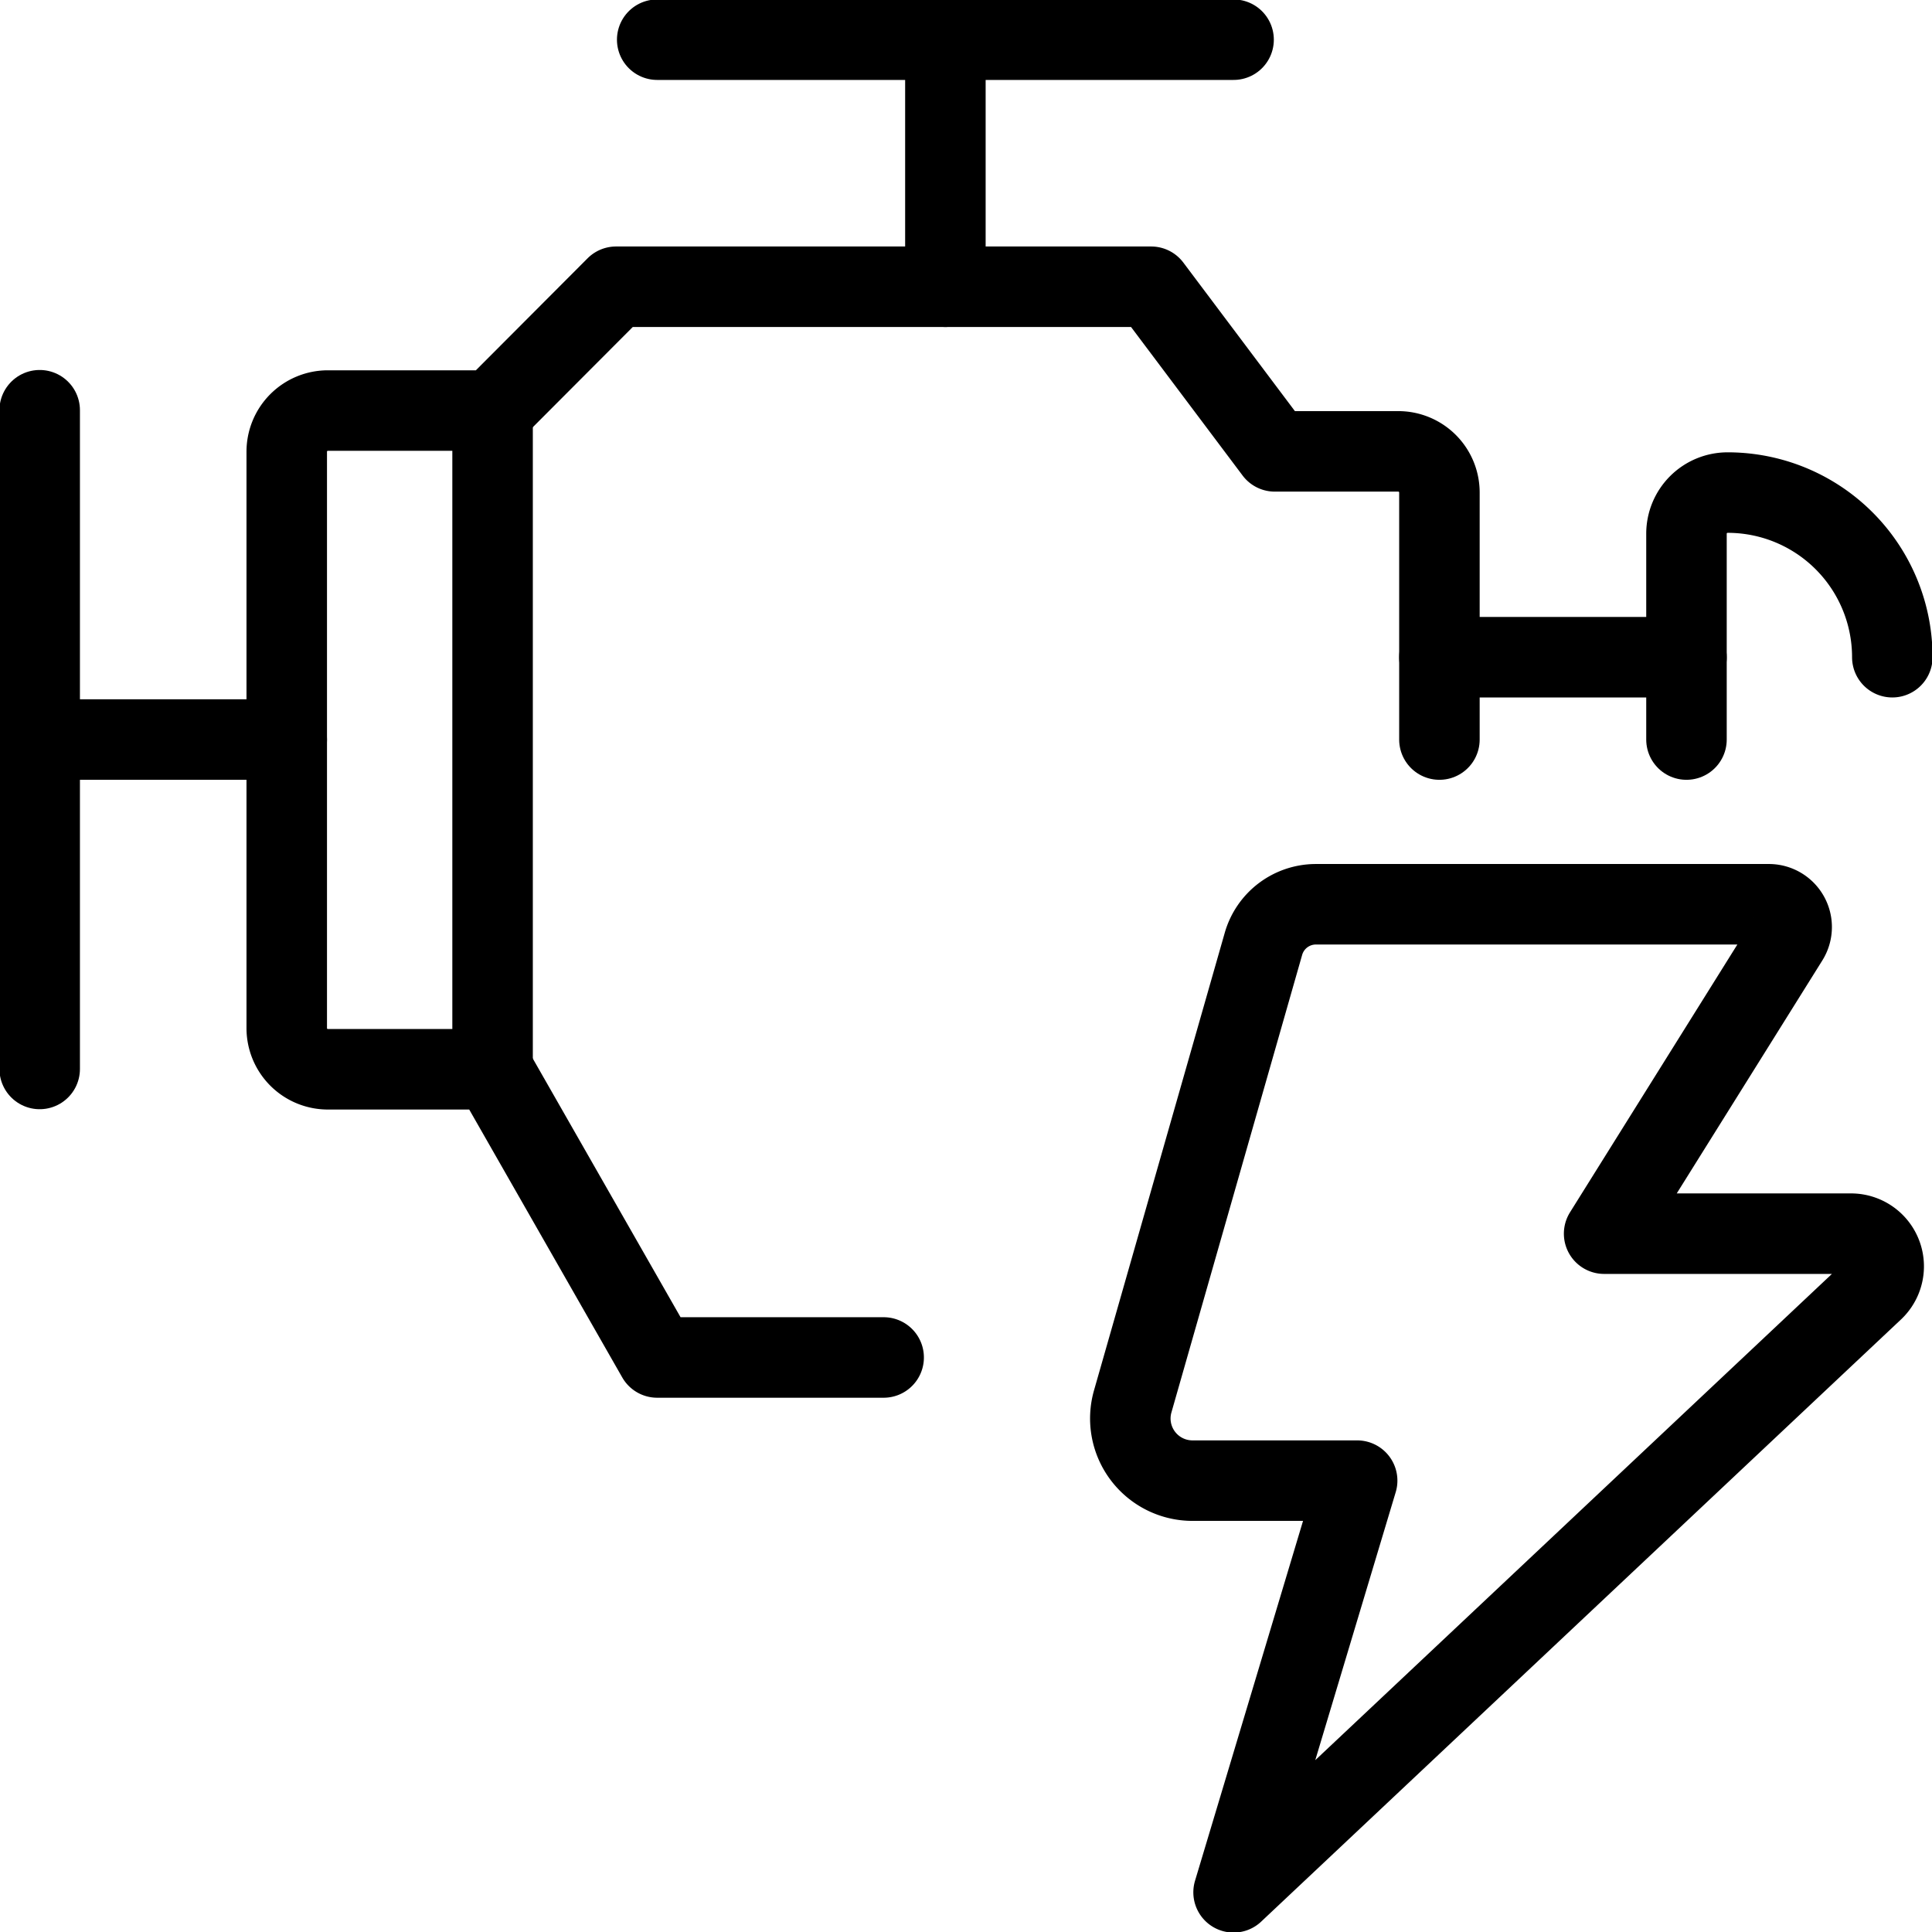<svg xmlns="http://www.w3.org/2000/svg" viewBox="0 0 24 24"><g transform="matrix(1,0,0,1,0,0)"><defs><style>.a{fill:none;stroke:#000000;stroke-linecap:round;stroke-linejoin:round;}</style></defs><path class="a" d="M23.507,8.164a2.045,2.045,0,0,0-2.046-2.045.511.511,0,0,0-.511.511V8.164H17.881V6.119a.511.511,0,0,0-.511-.512H15.836L14.3,3.562H7.653L6.119,5.1H4.073a.511.511,0,0,0-.511.511v7.16a.511.511,0,0,0,.511.512H6.119l2.045,3.58h2.813"></path><line class="a" x1="11.744" y1="3.562" x2="11.744" y2="0.493"></line><line class="a" x1="15.324" y1="0.493" x2="8.164" y2="0.493"></line><line class="a" x1="0.493" y1="5.096" x2="0.493" y2="13.279"></line><line class="a" x1="0.493" y1="9.187" x2="3.562" y2="9.187"></line><path class="a" d="M22.213,11.667a.283.283,0,0,0-.24-.434H16.347a.678.678,0,0,0-.652.492l-1.624,5.684a.772.772,0,0,0,.742.984h2.046l-1.535,5.114,7.95-7.482a.406.406,0,0,0-.278-.7H19.927Z"></path><line class="a" x1="6.119" y1="5.096" x2="6.119" y2="13.279"></line><line class="a" x1="17.881" y1="8.164" x2="17.881" y2="9.187"></line><line class="a" x1="20.95" y1="8.164" x2="20.95" y2="9.187"></line></g></svg>